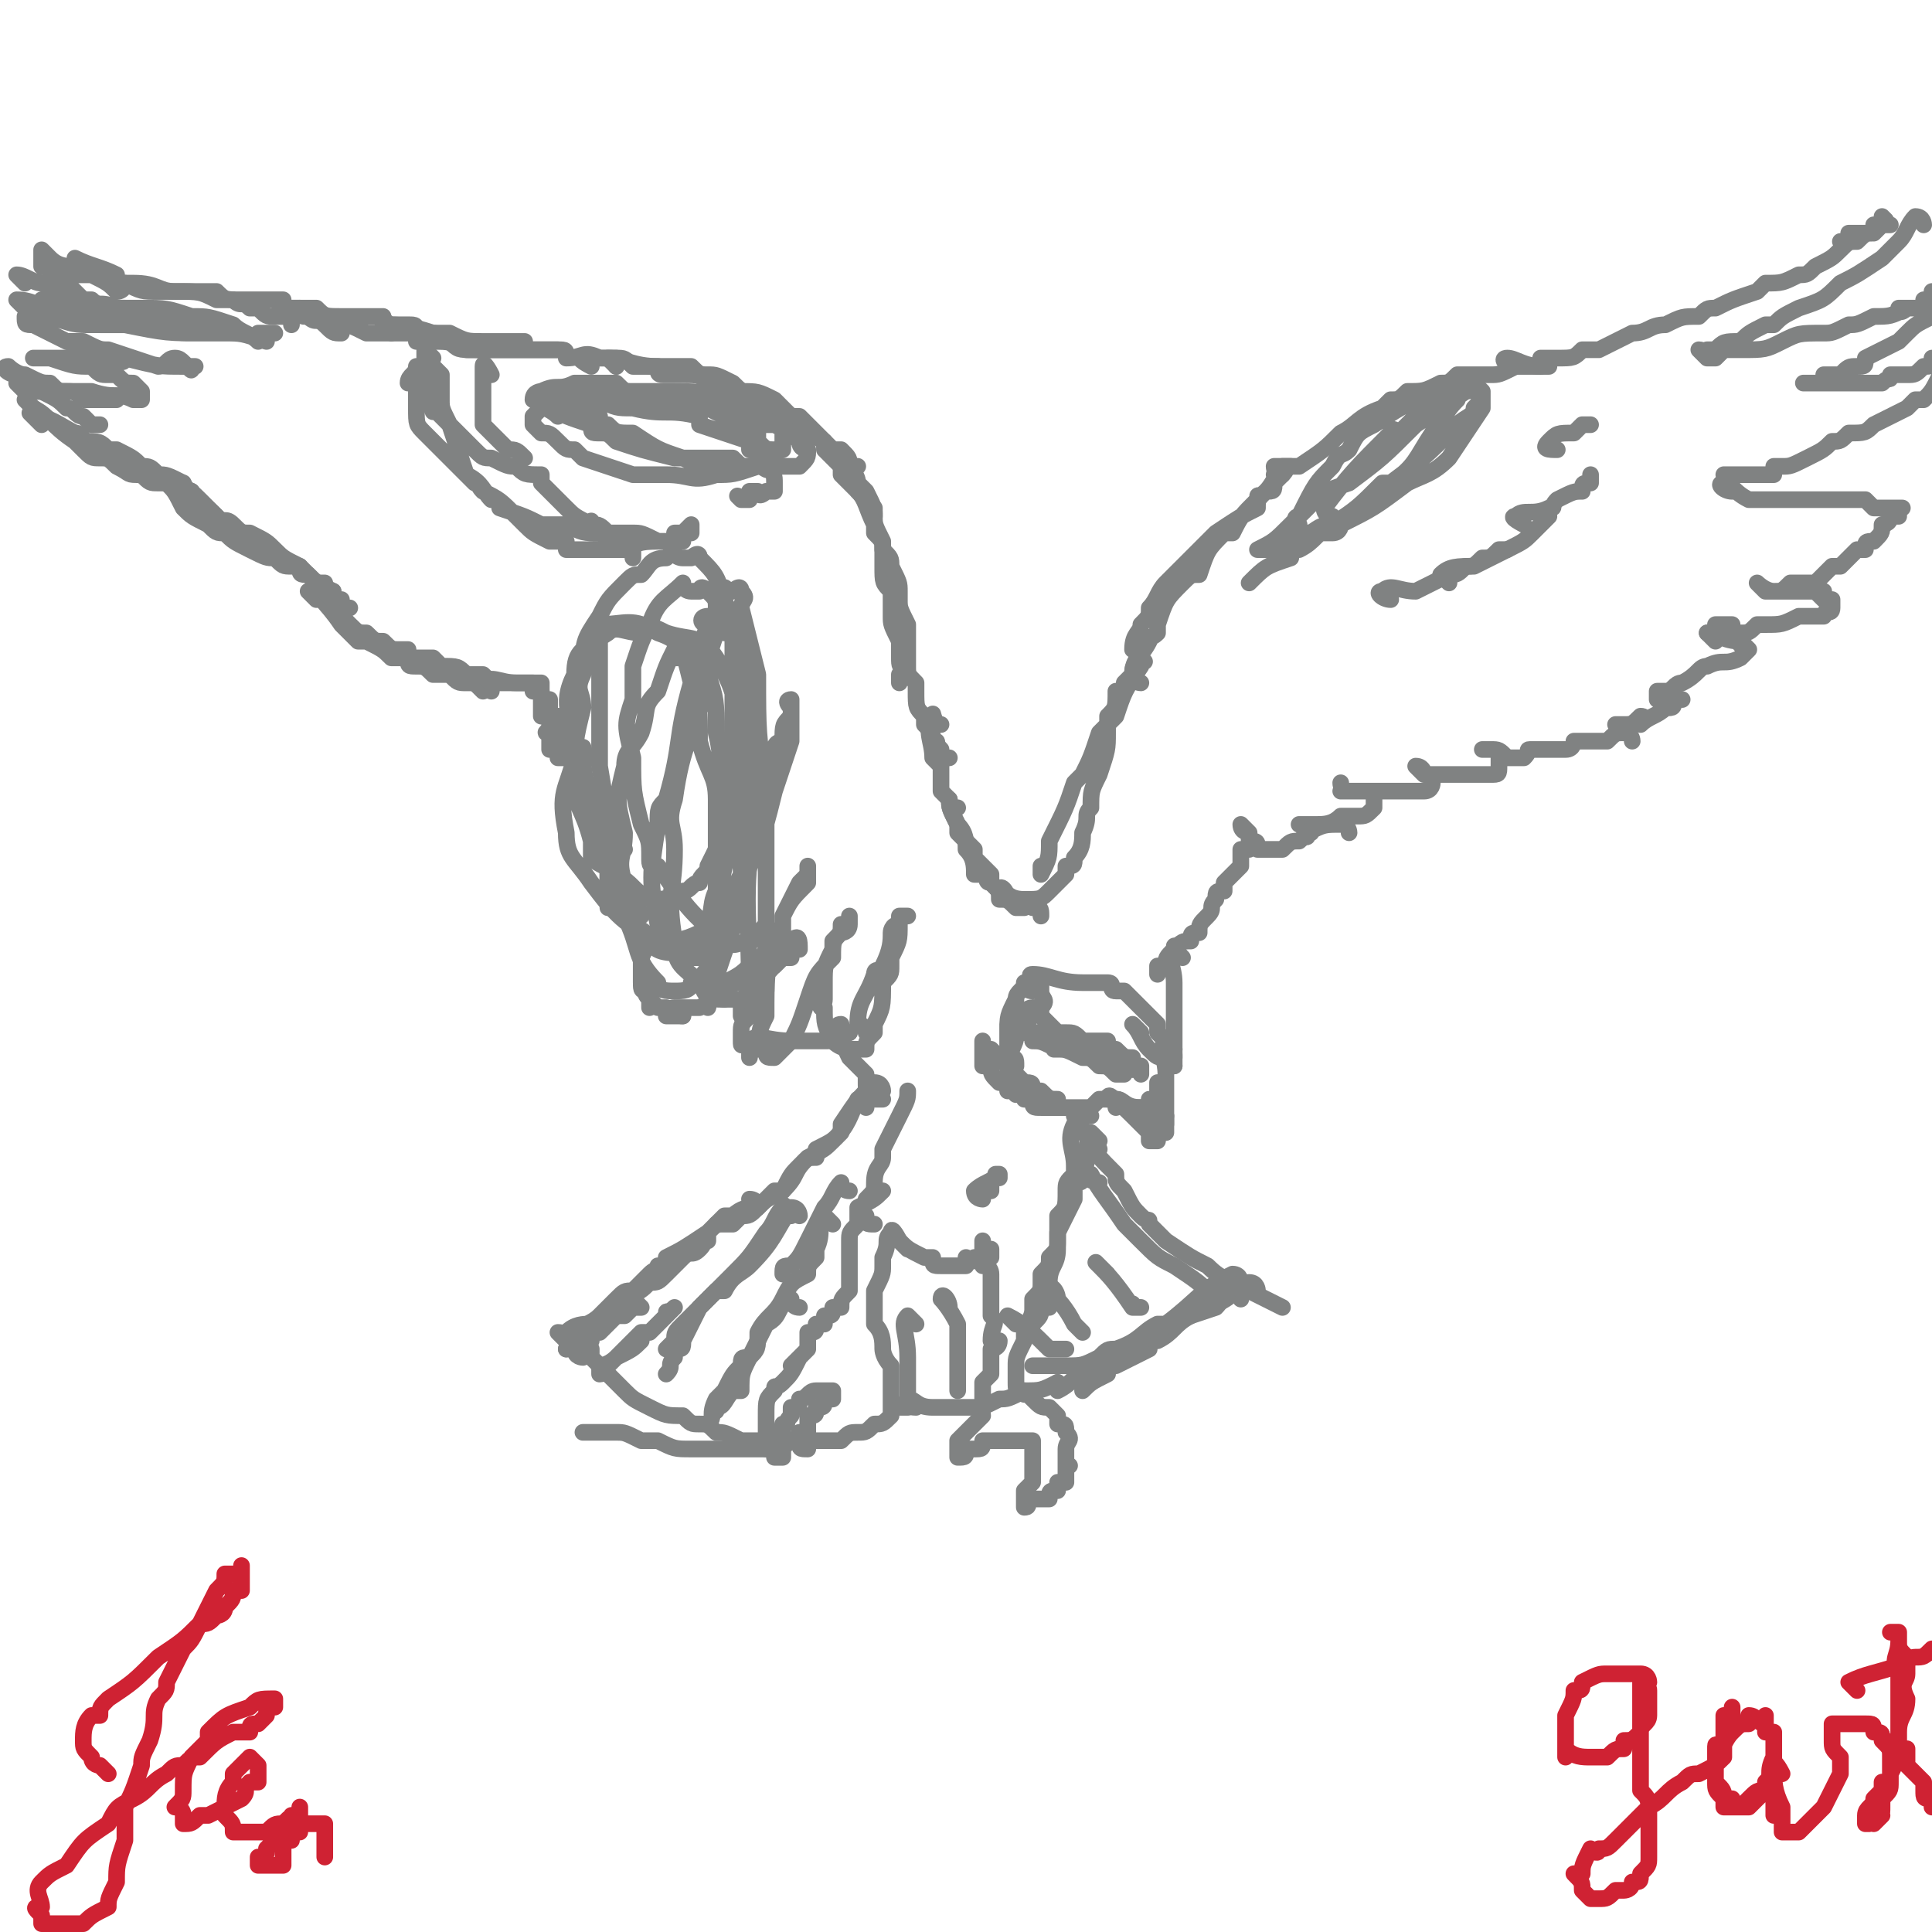 <svg viewBox='0 0 232 232' version='1.1' xmlns='http://www.w3.org/2000/svg' xmlns:xlink='http://www.w3.org/1999/xlink'><g fill='none' stroke='#808282' stroke-width='2' stroke-linecap='round' stroke-linejoin='round'><path d='M70,163c0,0 -1,0 -1,-1 0,-1 1,-1 2,-1 0,-1 0,-1 1,-1 1,-1 1,-1 2,-2 0,0 0,0 0,0 1,0 1,0 1,0 1,-1 1,-1 1,-1 1,0 0,0 0,0 0,0 0,0 1,0 0,0 0,0 0,0 0,0 -1,-1 -1,-1 0,0 1,1 1,1 0,0 0,0 -1,0 0,0 0,0 0,0 0,0 0,0 -1,0 -2,1 -2,1 -3,2 -1,1 -2,1 -2,2 -1,0 0,0 0,0 -1,0 -1,1 -2,1 0,0 0,0 0,0 0,0 0,0 0,0 0,0 0,0 0,0 '/><path d='M73,165c0,0 -1,0 -1,-1 0,0 1,0 2,-1 2,-1 2,-1 3,-2 0,-1 0,-1 1,-1 1,-1 1,-1 2,-2 0,0 0,0 0,0 1,-1 1,-1 1,-1 0,0 0,0 0,0 0,0 0,0 0,0 0,0 0,0 0,0 0,0 0,0 0,0 -1,1 -1,0 -1,1 -1,1 -1,1 -2,2 -1,0 -1,0 -1,0 -1,1 -1,1 -3,3 0,0 0,0 0,0 -1,1 -1,1 -1,1 0,0 0,0 0,0 -1,0 -1,0 -1,1 0,0 0,-1 0,-1 0,0 0,0 0,0 1,1 0,0 0,0 0,0 0,0 0,0 1,1 0,1 0,1 '/><path d='M69,161c0,0 -1,-1 -1,-1 1,-1 2,-1 3,-1 2,-1 2,-2 4,-3 2,-1 2,-1 3,-2 1,0 1,0 2,-1 1,-1 1,-1 2,-2 1,-1 1,0 2,-1 1,-1 0,-1 1,-1 0,-1 0,-1 0,-1 1,-1 1,-1 2,-2 0,0 0,0 0,0 1,0 1,0 1,0 1,-1 2,-1 2,-1 0,0 0,0 0,0 0,0 0,0 1,0 0,0 0,0 0,0 0,0 0,0 0,0 0,0 0,0 0,0 0,0 0,0 0,0 0,0 0,-1 -1,-1 0,0 1,0 1,1 0,0 -1,0 -1,0 -1,1 -1,1 -2,1 -2,1 -2,1 -3,2 0,0 0,0 0,0 -3,2 -3,2 -5,3 0,1 0,1 -1,1 0,1 0,0 -1,1 -1,1 -1,1 -2,2 -1,0 -1,0 -2,1 -1,1 -1,1 -2,2 0,0 0,0 0,0 -1,1 -2,1 -3,2 0,0 1,0 1,0 -1,1 -1,1 -2,2 '/><path d='M104,133c0,0 0,-1 -1,-1 -1,2 -1,3 -3,5 0,0 0,0 0,0 -1,1 -1,1 -3,2 -2,2 -1,2 -3,4 -2,1 -2,1 -3,2 -1,1 -1,1 -2,1 0,0 0,0 -1,1 0,0 0,0 0,0 -1,0 -1,0 -1,0 0,0 0,0 0,0 0,0 0,0 -1,0 '/><path d='M106,131c0,0 0,-1 -1,-1 -2,2 -2,2 -4,5 0,0 0,0 0,1 -1,1 -1,1 -3,2 0,1 0,1 0,1 -1,0 -1,0 -2,1 -1,1 -1,1 -2,3 -1,0 -1,0 -1,0 -1,1 -1,1 -2,2 '/><path d='M102,124c-1,0 -2,-1 -1,-1 0,1 0,2 1,4 0,0 0,0 0,0 1,1 1,1 2,2 0,1 0,1 0,1 0,1 0,1 1,1 0,0 0,0 0,0 0,0 0,1 0,1 0,0 0,0 0,0 1,0 1,0 1,0 0,0 0,0 0,0 0,0 0,0 0,0 0,0 0,0 0,0 '/><path d='M91,126c0,0 -1,-1 -1,-1 1,-1 2,0 5,0 0,0 0,0 0,0 1,0 1,0 2,0 1,0 1,0 2,0 1,0 1,0 2,-1 0,0 0,0 0,0 0,0 0,0 1,0 0,0 0,0 0,0 0,0 0,0 0,0 0,0 0,0 0,0 '/><path d='M96,114c0,-1 0,-2 -1,-1 -1,0 -1,1 -2,2 0,1 0,1 -1,2 0,0 0,0 0,1 -1,1 -1,1 -1,2 -1,0 -1,0 -1,1 0,0 0,0 0,1 -1,1 -1,1 -1,2 0,0 0,0 0,0 0,0 0,0 0,0 0,1 0,1 0,1 0,0 0,0 0,0 0,1 0,0 1,1 0,0 0,0 0,1 0,0 0,0 0,0 0,0 0,0 0,0 '/><path d='M82,122c-1,0 -2,-1 -1,-1 0,0 1,0 3,0 2,-1 1,-1 3,-3 2,-1 2,-1 4,-3 0,0 0,0 1,0 0,0 0,-1 0,-1 1,0 1,0 2,0 0,0 0,0 0,0 0,0 1,0 1,0 0,0 0,0 0,0 0,0 0,-1 0,-1 0,0 0,0 0,1 0,0 0,0 0,0 0,0 0,0 0,0 '/><path d='M87,120c0,0 -1,0 -1,-1 2,-1 3,-1 5,-2 0,0 0,0 1,-1 0,0 0,0 1,0 0,0 0,0 1,-1 1,0 1,0 1,0 0,0 0,0 0,0 0,0 0,0 0,0 0,0 0,0 0,0 '/><path d='M80,113c0,0 -1,-2 -1,-1 -1,0 -1,1 -2,3 0,0 0,0 0,0 0,1 0,1 0,2 0,0 0,0 0,0 0,0 0,0 0,1 0,1 0,1 1,1 0,0 0,0 0,0 0,1 0,1 0,1 1,1 1,1 1,1 0,0 0,0 0,0 0,0 0,0 1,0 0,1 0,1 0,1 1,0 1,0 1,0 1,0 1,0 1,0 0,0 0,0 0,0 '/><path d='M78,113c0,0 -1,-2 -1,-1 0,1 0,2 0,5 0,0 0,0 0,1 0,0 0,0 0,0 1,1 0,1 1,2 0,1 0,1 0,1 0,0 0,0 0,0 '/><path d='M77,110c0,0 0,-1 -1,-1 0,0 0,1 -1,1 -1,0 -1,-1 -1,-1 0,0 -1,0 -1,-1 0,0 0,1 0,1 0,-1 0,-1 0,-1 0,0 0,0 0,-1 0,0 0,0 0,0 0,0 0,0 0,0 0,-1 0,-1 0,-2 0,0 0,0 0,-1 0,0 0,0 1,0 0,0 0,0 0,-1 0,0 0,0 0,0 0,0 0,0 0,-1 0,0 0,0 0,0 0,0 0,0 0,0 '/><path d='M75,102c0,0 -1,-1 -1,-1 -1,2 0,3 0,5 0,0 0,0 0,1 0,0 0,0 0,1 0,0 0,0 0,0 0,1 0,1 0,1 0,0 0,0 0,0 '/><path d='M68,91c0,-1 -1,-2 -1,-1 1,0 1,1 3,2 0,1 0,0 0,0 0,1 0,1 0,2 0,1 0,1 1,1 0,1 0,1 0,2 0,1 0,1 1,2 0,2 0,2 1,4 0,0 0,0 0,1 0,0 0,0 0,0 0,1 0,1 0,2 0,0 0,0 0,0 '/><path d='M71,91c-1,0 -1,-2 -1,-1 0,2 0,3 1,6 1,1 1,1 1,2 0,1 0,1 1,2 0,1 0,1 0,1 0,1 0,1 0,1 1,2 1,2 1,3 '/><path d='M58,83c0,0 -1,-1 -1,-1 1,0 2,0 4,0 0,0 0,0 0,0 1,0 1,0 1,0 0,0 0,0 0,0 1,0 1,0 2,0 0,0 0,0 1,0 0,0 0,0 0,0 0,1 0,1 0,1 0,0 0,0 0,1 0,0 0,0 0,0 0,1 0,1 0,2 0,0 1,0 1,0 0,1 0,1 0,1 0,1 -1,1 0,1 0,1 0,1 0,1 0,0 0,0 0,1 0,0 0,0 0,0 1,0 1,0 1,1 1,0 1,0 1,0 '/><path d='M59,83c0,0 -1,-1 -1,-1 1,-1 2,0 4,0 0,0 0,0 0,0 1,0 1,0 2,0 0,0 0,0 0,1 0,0 0,0 1,0 0,1 0,1 1,1 0,1 0,1 0,1 0,1 0,1 1,1 0,1 0,1 0,1 0,1 0,1 0,1 0,1 0,1 0,1 1,0 1,1 1,1 0,0 0,0 1,0 0,1 0,1 0,1 0,0 0,0 1,0 '/><path d='M39,71c0,0 -1,-1 -1,-1 0,2 1,2 3,5 0,0 0,0 0,0 0,0 0,0 1,1 0,0 0,0 1,1 1,0 1,0 1,0 2,1 2,1 3,2 1,0 1,0 2,0 0,1 0,1 1,1 1,0 1,0 2,1 1,0 1,0 2,0 1,1 1,1 2,1 0,0 0,0 0,0 1,0 1,0 1,0 0,0 0,0 1,0 0,0 0,0 0,0 1,0 1,0 1,0 0,0 0,0 0,0 '/><path d='M38,72c0,0 -1,-1 -1,-1 2,1 3,2 5,4 1,1 1,1 2,1 1,1 1,1 2,1 0,0 0,0 0,0 1,1 1,1 2,1 1,0 1,0 1,0 0,1 0,1 1,1 1,0 1,0 2,0 1,1 1,1 1,1 2,0 2,0 3,1 0,0 0,0 0,0 1,0 1,0 1,0 1,0 1,0 1,0 0,0 0,0 1,1 '/><path d='M21,59c0,0 -1,-1 -1,-1 1,1 1,1 2,3 1,1 1,1 3,2 1,1 1,1 2,1 1,1 1,1 3,2 2,1 2,1 3,1 1,1 1,1 2,1 0,0 0,0 1,0 1,1 1,1 2,2 0,0 0,0 1,0 0,1 0,1 1,1 0,0 0,0 0,1 1,0 0,0 1,0 0,1 0,1 1,1 '/><path d='M23,59c0,0 -2,-1 -1,-1 1,2 2,2 4,4 1,1 1,0 2,1 1,1 1,1 2,1 2,1 2,1 3,2 1,1 1,1 3,2 0,1 0,1 1,1 1,1 1,1 3,2 0,0 -1,0 -1,0 1,1 1,1 1,1 '/><path d='M5,51c-1,-1 -2,-2 -1,-1 2,0 3,1 5,2 1,0 1,1 1,1 2,0 2,0 3,1 1,0 1,0 1,0 2,1 2,1 3,2 0,0 0,0 0,0 1,0 1,0 2,1 1,0 1,0 3,1 0,0 0,0 0,1 1,0 1,0 2,1 0,0 0,0 0,0 0,0 0,0 1,1 0,0 0,0 1,1 0,0 0,0 0,0 0,1 0,1 1,2 0,0 0,0 0,0 0,0 0,0 0,0 0,0 0,0 0,0 '/><path d='M5,50c0,0 -1,-1 -1,-1 2,1 2,2 5,4 0,0 0,0 0,0 1,1 1,1 1,1 1,1 1,1 2,1 1,0 1,0 2,1 2,1 1,1 3,1 1,1 1,1 2,1 1,0 1,0 2,0 0,1 0,1 1,1 0,0 0,0 1,0 '/><path d='M3,47c0,0 -1,-1 -1,-1 1,0 2,1 3,1 2,1 2,1 3,2 1,0 1,1 2,1 0,0 0,0 0,0 0,0 0,0 1,1 0,0 0,0 1,0 0,0 0,0 0,0 0,0 0,0 0,0 '/><path d='M2,45c-1,0 -2,-1 -1,-1 0,0 1,1 2,1 2,1 2,1 3,1 1,1 1,1 2,1 1,0 1,0 2,1 1,0 1,0 1,0 1,0 1,0 2,0 0,0 0,0 0,0 0,0 0,0 0,0 1,0 1,0 1,0 '/><path d='M4,49c0,0 -1,-1 -1,-1 1,1 2,2 4,3 0,0 0,0 0,0 0,0 0,0 0,0 '/><path d='M3,34c0,0 -1,-1 -1,-1 1,0 2,1 3,1 2,1 2,1 3,2 1,0 1,0 2,0 1,1 1,1 2,2 0,0 0,-1 0,-1 1,1 1,1 2,1 1,0 1,0 1,0 0,0 0,0 1,0 0,0 0,0 1,1 0,0 0,0 0,0 0,0 0,0 0,0 0,0 0,0 1,0 0,0 0,0 0,0 0,0 0,0 0,0 0,0 0,0 0,0 0,0 -1,0 -1,-1 0,0 0,1 1,1 0,0 0,0 0,0 0,0 -1,0 -1,-1 0,0 0,1 1,1 0,0 0,0 0,0 -1,0 -1,0 -1,0 0,0 0,0 0,0 -1,-1 -1,-1 -1,-1 -1,0 -1,0 -1,-1 -1,0 -1,0 -1,0 -1,0 -2,0 -3,-1 0,0 0,0 -1,0 -2,-2 -2,-2 -3,-3 0,0 0,0 0,0 -1,0 -1,0 -1,-1 0,0 0,0 -1,0 0,0 0,0 0,0 0,-1 0,-1 0,-2 0,0 0,1 0,1 0,-1 0,-1 0,-1 0,0 0,0 0,0 0,0 0,0 0,0 0,1 0,0 0,0 0,0 0,0 0,0 1,1 1,1 1,1 1,1 2,1 3,1 0,1 0,1 0,1 1,0 1,0 2,0 2,1 2,1 3,2 1,0 1,-1 1,-1 2,1 2,1 4,1 1,0 1,0 2,0 3,0 3,0 5,1 1,0 1,0 2,0 1,1 1,0 2,1 1,0 0,0 1,0 0,0 0,0 0,0 1,1 1,1 2,1 1,0 1,0 2,0 0,1 0,1 0,1 '/><path d='M10,32c0,0 -1,-1 -1,-1 2,1 3,1 5,2 0,1 0,1 1,1 0,0 0,0 1,0 3,0 3,1 5,1 2,0 2,0 5,0 1,1 1,1 3,1 1,0 1,0 2,0 1,0 1,0 3,0 0,0 0,1 0,1 1,0 1,0 2,0 0,1 0,1 1,1 1,1 1,0 2,1 1,1 1,1 2,1 '/><path d='M35,38c-1,0 -2,-1 -1,-1 1,0 1,0 3,0 1,0 1,0 1,0 1,1 1,1 3,1 0,0 0,0 1,0 2,0 2,0 4,0 0,0 0,0 0,1 2,0 2,0 3,0 1,0 1,0 1,1 2,0 2,0 4,0 0,0 0,0 0,0 2,1 2,1 4,1 0,0 0,0 0,0 1,0 1,0 2,0 1,0 1,0 2,0 0,0 0,0 1,0 0,0 0,0 0,0 '/><path d='M37,38c-1,0 -2,-1 -1,-1 1,0 2,1 5,2 1,0 1,0 3,1 0,0 0,0 1,0 2,0 2,0 4,0 1,0 1,0 1,1 1,0 1,0 2,0 2,0 2,0 4,1 3,0 3,0 5,0 1,0 1,0 1,0 1,0 2,0 3,0 0,0 0,0 0,0 1,0 1,0 1,0 0,0 0,0 1,0 0,0 0,0 0,0 '/><path d='M47,40c0,-1 -1,-2 -1,-1 2,0 3,0 6,1 1,0 1,1 2,1 1,1 1,1 3,1 0,0 0,0 0,0 3,0 3,0 5,0 1,0 1,0 1,0 2,0 2,0 4,0 1,0 1,0 1,1 2,0 2,-1 4,0 1,0 1,0 1,0 0,0 0,0 1,0 0,0 0,0 0,0 0,0 0,0 0,1 '/><path d='M71,44c0,0 -2,-1 -1,-1 1,0 2,0 4,0 0,0 0,0 0,0 1,0 1,0 2,1 2,0 2,0 3,0 2,0 2,0 3,0 1,0 1,0 1,0 1,1 1,1 2,1 1,0 1,0 3,1 0,0 0,0 0,0 1,1 1,1 3,2 0,0 0,0 0,0 0,0 1,0 1,1 1,0 1,0 2,1 0,0 0,0 0,0 0,0 0,0 0,0 '/><path d='M74,44c0,0 -1,-1 -1,-1 2,0 3,1 6,1 0,1 0,1 1,1 1,0 1,0 2,0 2,0 2,0 3,1 1,0 1,-1 1,0 1,0 1,0 3,1 0,0 0,0 0,0 2,0 2,0 4,1 0,0 0,0 0,0 1,1 1,1 2,2 1,0 1,0 1,0 1,1 1,1 2,2 0,0 0,0 0,0 1,1 1,1 1,1 1,1 1,1 1,1 1,0 1,0 1,0 1,1 1,1 1,2 0,0 0,0 0,0 0,0 0,0 1,0 '/><path d='M96,51c-1,0 -2,-1 -1,-1 1,1 2,2 4,3 0,1 0,1 0,1 1,1 1,1 2,2 0,0 0,0 0,1 1,1 1,1 2,2 0,0 0,0 0,0 1,1 1,1 2,3 0,0 0,0 0,-1 '/><path d='M103,58c0,-1 -1,-2 -1,-1 0,0 1,1 2,2 1,2 1,2 1,3 0,1 0,1 1,3 0,0 0,0 0,1 0,1 0,1 0,2 0,2 0,2 1,3 0,1 0,1 0,3 0,1 0,1 1,3 0,0 0,0 0,0 0,1 0,1 0,2 0,0 0,0 0,0 0,1 0,1 1,2 0,0 0,0 -1,0 0,1 0,1 0,1 '/><path d='M104,60c0,0 -1,-1 -1,-1 1,1 1,2 2,4 0,0 0,0 0,1 1,1 1,1 1,2 1,1 1,1 1,2 1,2 1,2 1,3 0,1 0,0 0,1 0,1 0,1 1,3 0,1 0,1 0,2 0,1 0,1 0,2 0,1 0,1 0,1 0,1 0,1 1,2 0,1 0,1 0,1 0,2 0,2 1,3 0,0 0,0 0,0 0,0 0,1 0,1 1,1 1,1 1,2 1,0 0,0 1,1 0,0 0,0 0,1 0,0 0,0 0,0 0,0 0,0 1,0 0,0 0,0 -1,0 '/><path d='M113,87c-1,0 -1,-2 -1,-1 -1,2 0,3 0,5 0,0 0,0 1,1 0,1 0,1 0,2 0,0 0,0 0,1 0,0 0,0 1,1 0,1 0,1 1,3 0,0 0,0 0,1 1,1 1,1 2,2 0,1 0,1 0,1 1,1 1,1 2,2 0,1 0,1 0,1 1,1 1,1 2,2 0,0 0,0 0,0 1,0 2,0 3,1 0,0 0,0 0,0 1,0 1,0 1,1 '/><path d='M115,97c-1,0 -1,-1 -1,-1 0,1 0,1 1,3 1,1 1,2 1,3 0,0 0,0 0,0 1,1 1,2 1,3 1,0 1,0 1,0 1,0 0,1 1,1 1,1 1,1 1,2 1,0 1,0 2,1 0,0 0,0 0,0 1,0 1,0 1,0 '/><path d='M121,108c0,-1 -1,-2 -1,-1 1,0 1,1 3,1 2,0 2,0 3,-1 1,-1 1,-1 2,-2 0,0 0,-1 0,-1 1,0 1,0 1,-1 1,-1 1,-2 1,-3 0,0 0,0 0,0 1,-2 0,-2 1,-3 0,-2 0,-2 1,-4 1,-3 1,-3 1,-5 0,-1 0,-1 0,-2 1,-1 1,-1 1,-3 0,0 0,1 0,0 1,0 1,-1 1,-1 1,-1 1,-1 1,-1 0,-1 0,-1 1,-1 0,0 0,0 0,0 0,0 0,0 0,-1 0,0 0,0 0,0 0,0 0,0 0,0 0,0 0,0 0,0 1,1 0,0 0,0 0,0 0,0 0,0 0,1 0,1 0,1 0,0 0,0 0,0 -2,3 -2,3 -3,6 -1,1 -1,1 -2,2 -1,3 -1,3 -2,5 -1,1 -1,1 -1,1 -1,3 -1,3 -3,7 0,0 0,0 0,0 0,2 0,2 -1,4 0,0 0,-1 0,-1 0,1 0,1 0,1 '/><path d='M137,82c0,0 -1,0 -1,-1 0,-2 1,-2 2,-4 0,-1 0,0 1,-1 0,-1 0,-1 0,-1 1,-3 1,-3 3,-5 1,-1 1,-1 2,-1 1,-3 1,-3 3,-5 0,0 0,0 1,0 1,-2 1,-2 3,-4 0,-1 0,0 1,-1 1,-1 1,-2 2,-2 0,-1 -1,0 -1,0 0,0 0,0 1,-1 0,0 0,0 1,0 0,0 0,0 0,0 0,0 0,0 0,0 0,0 0,0 0,0 0,0 -1,0 -1,0 0,0 1,0 0,1 0,0 0,0 -1,1 0,1 0,1 -1,1 -1,1 -1,1 -1,2 -2,1 -2,1 -5,3 0,0 0,0 -1,1 -3,3 -3,3 -5,5 0,0 0,0 0,0 -1,1 -1,2 -2,3 0,0 0,0 0,0 0,1 0,1 -1,2 0,1 -1,1 -1,3 0,0 0,0 0,0 '/><path d='M154,57c0,0 -1,0 -1,-1 1,0 2,0 3,0 3,-2 3,-2 5,-4 2,-1 2,-2 5,-3 0,0 0,0 1,-1 1,0 1,0 2,-1 2,0 2,0 4,-1 1,0 1,0 2,-1 1,0 1,0 2,0 1,0 1,0 2,0 1,0 1,0 3,-1 2,0 2,0 4,0 '/><path d='M182,44c-1,0 -2,-1 -1,-1 1,0 2,1 4,1 0,0 0,0 0,-1 1,0 1,0 2,0 2,0 2,0 3,-1 1,0 1,0 2,0 2,-1 2,-1 4,-2 2,0 2,-1 4,-1 2,-1 2,-1 4,-1 1,-1 1,-1 2,-1 2,-1 2,-1 5,-2 0,0 0,0 1,-1 2,0 2,0 4,-1 0,0 0,0 0,0 1,0 1,0 2,-1 2,-1 2,-1 3,-2 0,0 0,0 0,0 1,-1 1,-1 2,-1 0,-1 0,0 0,0 1,-1 1,-1 2,-1 0,0 0,0 1,-1 0,0 -1,0 -1,0 1,0 1,0 2,0 0,0 -1,0 -1,0 0,0 0,0 0,0 0,-1 0,-1 0,-1 0,0 0,0 0,0 1,1 0,0 0,0 0,0 0,0 0,0 0,0 0,0 0,0 0,1 0,1 0,1 0,0 0,0 0,0 0,0 0,0 0,0 -1,0 -1,1 -1,1 0,0 0,0 0,0 0,0 -1,0 -1,0 -1,0 -1,0 -1,0 -1,0 0,0 0,0 0,0 -1,0 -1,0 0,0 0,1 0,1 0,0 0,0 -1,0 '/><path d='M231,27c0,0 0,-1 -1,-1 -1,1 -1,2 -2,3 0,0 0,0 0,0 -1,1 -1,1 -2,2 0,0 0,0 0,0 -3,2 -3,2 -5,3 -2,2 -2,2 -5,3 0,0 0,0 0,0 -2,1 -2,1 -3,2 0,0 0,0 -1,0 -2,1 -2,1 -3,2 -1,0 0,0 0,0 -2,0 -2,0 -3,1 0,0 0,0 -1,0 0,0 0,1 0,1 0,0 0,0 0,0 0,0 0,0 0,0 0,0 -1,-1 -1,-1 0,0 1,0 1,1 1,0 1,0 1,0 1,-1 1,-1 1,-1 1,0 1,0 2,0 3,0 3,0 5,-1 2,-1 2,-1 5,-1 1,0 1,0 3,-1 1,0 1,0 3,-1 2,0 2,0 4,-1 0,0 -1,1 -1,0 1,0 2,0 3,0 0,0 -1,0 -1,0 0,0 1,0 1,-1 0,0 0,0 0,0 1,0 1,0 1,0 0,0 0,0 0,0 0,0 0,0 0,0 1,0 1,0 1,0 0,0 0,0 0,0 0,0 0,0 0,0 0,0 -1,-1 -1,-1 0,0 1,1 1,1 0,1 0,1 -1,1 0,0 0,0 0,1 -2,1 -2,1 -3,2 0,0 0,0 -1,1 -2,1 -2,1 -4,2 0,1 0,1 -1,1 -1,0 -1,0 -2,1 0,0 0,0 0,0 -1,0 -1,0 -2,0 0,1 0,0 0,1 -1,0 -1,0 -1,0 0,0 0,0 -1,0 0,0 0,0 0,0 0,0 0,0 0,0 0,0 0,0 0,0 0,0 0,0 0,0 0,0 0,0 0,0 -1,0 0,0 0,0 0,0 0,0 0,0 0,0 0,0 0,0 1,0 1,0 1,0 1,0 2,0 3,0 1,0 1,0 1,0 2,0 2,0 4,0 1,-1 1,0 1,-1 1,0 1,0 2,0 1,0 1,0 2,-1 0,0 0,0 0,0 1,0 1,0 1,-1 0,0 0,0 0,0 1,0 1,1 1,1 0,-1 0,-1 0,-1 0,0 0,0 0,0 0,0 0,0 0,0 0,0 0,0 0,0 0,0 0,0 0,1 0,0 0,0 0,0 0,0 0,0 0,1 0,0 0,0 0,0 -1,2 -1,2 -2,3 -1,0 -1,0 -1,0 -1,1 -1,1 -1,1 -2,1 -2,1 -4,2 -1,1 -1,1 -3,1 0,0 0,0 0,0 -1,1 -1,1 -2,1 -1,1 -1,1 -3,2 0,0 0,0 0,0 -2,1 -2,1 -3,1 0,0 0,0 -1,0 0,0 0,0 0,1 -2,0 -2,0 -4,0 0,0 0,0 0,0 0,0 0,0 -1,0 0,0 0,0 0,0 0,0 0,0 0,0 -1,0 -1,0 -1,0 '/><path d='M208,59c-1,0 -2,-1 -1,-1 1,0 1,1 3,2 1,0 1,0 1,0 2,0 2,0 4,0 1,0 1,0 3,0 1,0 1,0 2,0 2,0 2,0 4,0 0,0 0,0 1,1 0,0 0,0 1,0 1,0 1,0 2,0 0,0 0,0 0,0 0,0 0,0 0,0 0,0 0,0 0,0 1,0 0,0 0,0 0,0 0,0 0,1 0,0 0,0 0,0 0,0 0,0 0,0 0,0 0,0 0,0 0,0 0,0 0,0 0,0 0,0 0,0 0,0 0,0 0,0 0,0 0,0 0,0 0,0 0,0 0,0 -1,0 -1,0 -1,0 0,0 0,0 0,0 0,0 0,0 0,0 0,0 0,0 0,0 0,0 0,0 0,0 0,0 0,0 0,0 0,1 -1,1 -1,1 0,0 0,0 0,0 0,1 0,1 -1,2 -1,0 -1,0 -1,1 -1,0 -1,0 -1,0 0,0 0,0 0,0 -1,1 -1,1 -2,2 -1,0 -1,0 -1,0 -1,1 -1,1 -2,2 -1,0 -1,0 -1,0 -1,0 -1,0 -2,0 -1,1 -1,1 -2,1 0,0 0,0 0,0 0,0 -1,0 -1,0 0,0 0,0 0,0 0,0 0,0 0,0 0,0 0,0 0,0 0,0 0,0 0,0 0,0 -1,-1 -1,-1 0,0 1,1 2,1 0,0 0,0 1,0 1,0 1,0 3,0 1,0 1,0 2,0 0,0 -1,0 -1,0 1,1 1,1 1,1 1,0 1,0 1,0 0,1 0,1 0,1 0,0 0,0 0,0 0,0 0,0 0,0 0,0 0,0 0,0 0,1 -1,0 -1,1 -1,0 -1,0 -1,0 -1,0 -1,0 -1,0 -1,0 -1,0 -1,0 -2,1 -2,1 -4,1 -1,0 -1,0 -1,0 -1,1 -1,1 -2,1 -1,0 -1,-1 -1,-1 -1,0 -1,0 -1,0 -1,0 -1,0 -1,0 0,1 0,1 0,1 0,0 0,0 0,0 0,0 -1,0 -1,0 0,0 0,0 0,0 1,0 0,0 0,0 0,0 0,0 0,0 '/><path d='M206,77c0,0 -1,-1 -1,-1 1,0 2,1 4,1 0,1 0,0 0,0 1,1 1,1 1,1 0,0 0,0 0,0 0,0 0,0 0,0 0,0 0,0 0,0 -1,1 -1,1 -1,1 -2,1 -2,0 -4,1 -1,0 -1,1 -3,2 0,0 0,0 0,0 -1,0 -1,1 -2,1 -1,0 -1,0 -1,0 0,0 0,0 0,1 0,0 0,0 0,0 0,0 0,0 0,0 0,0 0,0 1,0 0,0 0,0 0,0 1,0 1,0 1,0 0,0 0,0 0,0 0,0 1,0 1,0 0,0 0,0 -1,0 0,0 1,0 0,0 0,1 0,1 -1,1 -1,1 -2,1 -3,2 0,0 1,-1 0,-1 -1,1 -1,1 -2,1 0,0 0,0 0,0 0,0 0,0 0,0 0,0 -1,0 -1,0 0,0 0,0 1,0 0,0 0,0 0,0 '/><path d='M196,89c0,0 0,-1 -1,-1 -1,0 -1,0 -2,1 -1,0 0,0 0,0 0,0 -1,0 -1,0 -1,0 -1,0 -1,0 -1,0 -1,0 -2,0 0,0 0,1 -1,1 -1,0 -1,0 -2,0 -1,0 -1,0 -2,0 -1,0 0,0 -1,1 0,0 0,0 -1,0 0,0 0,0 -1,0 -1,-1 -1,-1 -2,-1 0,0 0,0 0,0 -1,0 0,0 0,0 0,0 0,0 0,0 -1,0 -1,0 -1,0 0,0 0,0 0,0 0,0 0,0 0,0 0,0 0,0 0,0 0,0 0,0 1,0 0,0 -1,0 -1,0 1,0 1,0 1,0 0,0 0,0 0,0 0,0 0,0 0,0 1,0 1,0 1,1 0,0 0,0 0,0 0,0 0,0 0,1 0,0 0,0 0,0 0,0 0,0 0,0 0,1 0,1 -1,1 0,0 0,0 0,0 -1,0 -1,0 -2,0 -1,0 -1,0 -2,0 -1,0 -1,0 -1,0 -1,0 -1,0 -2,0 0,0 0,0 0,0 -1,0 -1,0 -1,0 0,0 0,0 0,0 0,0 0,0 0,0 0,0 0,0 0,0 0,0 0,-1 -1,-1 0,0 1,0 1,1 0,0 0,0 0,0 0,0 0,-1 -1,-1 0,0 1,1 1,1 0,0 0,0 0,0 0,0 0,0 1,0 0,0 -1,0 -1,0 1,0 1,0 1,0 0,0 0,0 0,1 0,0 0,0 0,0 0,0 0,0 0,0 0,0 0,1 -1,1 0,0 0,0 -1,0 -1,0 -1,0 -3,0 0,0 0,0 0,0 -2,0 -2,0 -3,0 -1,0 -1,0 -1,0 -1,0 -1,0 -1,0 0,0 0,0 0,0 0,0 0,0 -1,0 0,0 1,0 1,0 0,0 0,0 0,0 0,0 -1,0 -1,-1 0,0 0,1 1,1 0,0 1,0 1,0 0,0 0,0 0,0 0,0 1,0 1,0 1,0 1,0 1,0 0,0 0,1 0,1 0,0 0,0 0,0 0,0 0,0 0,0 0,0 0,0 0,0 0,1 0,1 0,1 -1,1 -1,1 -2,1 -1,0 -1,0 -2,0 -1,1 -2,1 -3,1 0,0 1,0 0,0 0,0 0,0 0,0 0,0 -1,0 -1,0 0,0 0,0 0,0 0,0 0,0 -1,0 0,0 0,0 0,0 0,0 0,0 0,0 0,0 0,0 0,0 '/><path d='M162,100c0,0 0,-1 -1,-1 -2,0 -2,0 -4,1 0,0 1,0 0,0 0,1 0,0 -1,1 -1,0 -1,0 -2,1 0,0 0,0 0,0 -1,0 -1,0 -1,0 0,0 0,0 0,0 0,0 0,0 -1,0 0,0 0,0 0,0 0,0 0,0 0,0 -1,0 -1,0 -1,0 0,-1 0,-1 -1,-1 0,-1 0,-1 0,-1 0,0 0,0 0,0 0,0 0,0 0,0 0,0 0,0 0,0 0,0 0,0 0,0 0,0 -1,0 -1,-1 0,0 1,1 1,1 0,0 0,0 0,0 0,0 -1,0 -1,-1 0,0 1,1 1,1 0,1 0,1 0,2 -1,0 -1,0 -1,0 0,1 0,1 0,1 0,1 0,1 0,1 -1,1 -1,1 -2,2 0,0 0,0 0,1 -1,0 -1,0 -1,1 -1,1 0,1 -1,2 -1,1 -1,1 -1,2 -1,0 -1,0 -1,1 -1,0 -1,0 -2,1 0,0 0,0 0,0 -1,1 -1,1 -1,2 0,0 0,0 0,0 -1,0 0,0 0,0 0,0 -1,0 -1,0 0,0 0,0 0,0 0,1 0,1 0,1 '/><path d='M142,115c-1,-1 -1,-2 -1,-1 -1,1 0,2 0,4 0,0 0,0 0,0 0,2 0,2 0,3 0,0 0,0 0,0 0,1 0,1 0,2 0,1 0,1 0,3 0,0 0,0 0,0 0,0 0,0 0,1 0,0 0,0 0,0 0,0 0,0 0,1 '/><path d='M141,126c-1,0 -1,-1 -1,-1 -1,1 0,2 0,4 0,0 0,0 0,0 0,1 0,1 0,1 0,1 0,1 0,1 0,0 0,0 0,1 0,0 0,0 0,1 0,0 0,0 0,1 0,0 0,0 0,0 0,0 0,0 0,0 0,1 0,1 0,1 0,0 0,0 0,0 0,0 0,0 0,0 0,1 0,1 0,1 0,0 0,0 0,0 0,0 0,0 0,0 0,0 0,0 0,0 0,0 0,0 0,0 0,0 0,0 -1,0 0,0 1,0 1,0 0,0 0,0 0,0 0,0 0,0 -1,0 '/><path d='M134,133c0,-1 -1,-2 -1,-1 1,0 2,1 3,2 1,1 1,1 1,1 0,0 0,0 0,0 1,1 1,1 1,1 0,1 0,1 0,1 0,0 0,0 0,0 0,0 0,0 0,0 0,0 0,0 0,0 0,0 0,0 0,0 0,0 0,0 0,0 1,0 1,0 1,0 0,0 0,0 0,-1 0,-1 0,-1 0,-2 1,0 0,0 0,-1 0,-1 0,-1 0,-2 0,0 0,0 0,0 0,0 0,0 0,0 0,0 0,0 0,-1 0,0 0,0 0,1 0,0 1,0 0,0 0,0 0,0 0,0 0,1 0,1 -1,1 0,1 0,1 -1,1 0,0 0,0 0,0 0,0 0,1 0,1 0,0 0,0 0,0 0,-1 0,0 -1,0 0,0 0,0 0,0 0,0 0,0 0,0 0,0 0,0 0,0 0,-1 0,-1 0,-1 0,0 0,0 0,0 0,0 0,0 0,0 0,0 0,0 1,0 0,1 0,1 1,1 0,0 0,0 1,0 0,0 0,0 0,0 0,0 0,0 0,0 0,0 0,0 0,0 1,0 1,0 1,0 0,0 0,0 0,1 '/><path d='M135,133c0,0 -1,-1 -1,-1 1,0 1,1 3,1 0,0 1,0 1,0 1,0 1,1 1,1 0,0 0,0 0,0 0,0 0,0 1,0 0,0 0,0 0,0 0,0 0,0 0,0 '/><path d='M135,133c0,0 0,-1 -1,-1 -1,0 -1,0 -2,0 0,0 0,0 0,0 -1,1 -1,1 -1,1 0,0 0,0 0,0 -1,0 -1,0 -2,0 0,0 0,0 -1,0 0,0 0,0 0,0 0,0 0,0 -1,0 0,0 0,0 0,0 0,0 0,0 0,0 -1,0 -1,0 -1,0 -1,0 -1,0 -1,0 0,0 0,0 0,0 -1,0 -1,0 -1,-1 -1,0 -1,0 -1,0 0,0 0,-1 -1,-1 0,0 0,0 0,0 0,0 0,1 0,0 0,0 0,0 -1,0 0,-1 0,-1 -1,-1 -1,-1 -1,-1 -1,-2 -1,0 -1,0 -1,0 0,-1 0,-1 0,-1 0,-1 0,-1 0,-1 0,0 0,0 0,0 0,0 0,0 0,0 0,0 0,-1 0,-1 0,0 0,0 0,0 0,0 0,0 0,0 0,0 0,0 0,0 0,0 0,1 0,1 1,0 1,0 1,0 0,0 0,0 1,1 0,0 0,0 1,1 0,0 0,0 0,0 1,1 1,1 2,2 1,0 1,0 1,1 0,0 0,0 1,0 1,1 1,1 2,1 0,1 0,1 1,1 1,0 1,0 1,0 0,1 0,1 0,1 0,0 1,0 1,0 0,1 0,0 0,0 0,0 0,0 1,0 '/><path d='M125,118c0,0 -2,-1 -1,-1 2,0 3,1 6,1 1,0 1,0 1,0 1,0 1,0 2,0 1,0 0,1 1,1 0,0 0,0 1,0 1,1 1,1 2,2 1,1 1,1 2,2 0,0 0,1 0,1 1,1 1,1 1,1 0,1 0,0 0,1 1,0 1,0 1,1 0,0 0,0 0,0 '/><path d='M122,128c0,-1 0,-1 -1,-1 0,-1 0,-1 0,-3 0,-2 0,-2 1,-4 0,-1 1,-1 1,-2 0,0 0,1 1,1 0,0 0,-1 0,-1 0,0 0,0 0,0 0,1 0,0 1,0 0,0 0,0 0,0 0,1 0,1 0,1 0,1 1,1 0,2 0,0 0,0 0,0 -1,1 -1,1 -1,1 -1,1 -1,1 -2,2 0,1 0,1 -1,3 0,0 0,0 0,0 0,1 0,1 0,2 0,0 0,0 0,-1 0,0 0,1 0,1 0,0 0,0 0,0 0,0 0,0 0,0 0,0 0,0 0,0 1,0 0,0 0,0 0,-1 0,0 0,0 0,0 0,-1 0,-1 0,-1 0,0 0,-1 0,0 0,0 0,-1 0,0 0,0 0,-1 0,0 0,0 0,0 0,-1 0,-1 0,-1 0,-1 0,-1 0,-1 1,-1 1,-1 2,-1 0,-1 1,-1 1,-1 0,0 0,0 1,0 0,0 0,0 0,0 0,1 0,1 0,1 1,1 1,1 1,1 1,1 1,1 1,1 0,0 0,0 0,0 0,1 0,1 0,1 0,0 0,0 0,1 0,0 0,0 0,0 0,0 0,0 0,0 0,0 0,0 0,0 0,-1 0,-1 0,-1 0,0 -1,0 -1,0 0,0 -1,0 -1,0 0,-1 0,0 0,0 0,0 0,-1 -1,-1 0,0 0,0 0,0 0,0 0,0 -1,0 0,0 0,0 1,0 0,0 0,0 0,0 0,0 0,0 1,0 1,1 1,1 3,1 0,0 0,0 1,0 1,0 1,0 3,1 1,0 1,0 1,0 1,1 1,1 1,1 0,0 1,0 1,1 0,0 -1,0 0,0 0,0 0,0 0,0 0,0 0,0 0,0 0,0 0,0 0,0 -1,0 -1,0 -2,0 0,0 0,0 0,0 -2,-1 -2,-1 -4,-2 0,0 0,0 -1,0 0,0 0,0 -1,0 -2,-1 -2,-1 -3,-1 0,0 1,0 0,0 0,-1 0,-1 -1,-1 0,0 1,0 1,0 -1,0 -1,0 -1,0 0,0 0,0 0,0 0,0 0,0 0,0 0,0 0,0 1,0 0,0 0,0 0,0 0,0 0,0 1,0 2,0 2,0 3,0 1,0 1,0 2,1 1,0 1,0 2,1 0,0 0,0 0,0 1,1 1,1 2,1 0,0 0,0 0,0 0,0 0,0 0,1 1,0 1,0 1,0 0,0 0,0 0,0 0,1 0,1 0,1 0,0 0,0 0,0 0,0 0,0 0,0 0,0 0,0 0,0 0,0 0,0 0,0 0,0 0,0 0,0 0,0 0,0 -1,0 -1,-1 -1,-1 -2,-1 -1,-1 -1,-1 -2,-1 -2,-1 -2,-1 -3,-1 -1,0 0,0 0,0 0,0 0,0 0,0 -1,-1 -1,-1 -1,-1 0,0 0,0 0,0 -1,0 -1,0 -1,0 0,-1 0,0 0,0 0,0 0,0 0,-1 0,0 0,0 0,0 0,1 0,0 0,0 0,0 0,0 1,0 1,1 1,1 2,1 1,0 1,0 1,0 2,0 2,0 4,0 0,1 0,1 0,1 0,0 0,0 1,0 1,1 1,1 2,1 0,0 0,0 0,0 0,1 0,1 1,1 0,0 0,0 0,0 0,0 0,0 0,1 0,0 0,0 0,-1 0,0 0,0 0,0 0,1 -1,0 -1,0 0,0 1,0 0,0 0,1 0,0 0,0 -1,0 -1,1 -1,0 -2,0 -2,0 -4,-1 -1,0 0,0 -1,-1 -2,0 -2,0 -3,0 0,0 0,0 0,0 -1,-1 -1,0 -1,-1 0,0 0,0 0,0 0,0 0,0 0,0 '/><path d='M137,124c0,0 -1,-1 -1,-1 1,1 1,2 2,3 1,1 1,1 2,1 0,1 0,1 0,1 0,0 0,0 0,0 0,1 0,0 1,0 0,0 0,0 0,0 '/><path d='M130,136c-1,0 -1,-1 -1,-1 -1,2 0,3 0,5 0,1 0,1 0,1 -1,1 -1,1 -1,2 0,2 0,2 -1,3 0,2 0,2 0,3 0,1 0,1 -1,2 0,1 0,1 -1,2 0,1 0,1 0,1 0,1 0,1 -1,2 0,0 0,0 0,1 0,0 0,0 0,1 '/><path d='M132,137c0,0 -1,-1 -1,-1 -1,2 0,3 -1,5 0,1 0,1 -1,1 0,1 0,1 0,2 -1,2 -1,2 -2,4 0,1 0,1 0,2 0,2 -1,2 -1,4 0,1 0,2 -1,3 0,1 0,1 -1,2 0,0 0,0 0,0 0,0 0,0 0,0 '/><path d='M126,157c0,-1 0,-2 -1,-1 -1,1 -1,2 -2,4 0,0 0,0 0,0 0,0 0,0 0,1 -1,2 -1,2 -1,3 0,1 0,1 0,1 0,0 0,0 0,1 0,1 0,1 1,1 0,1 0,0 0,0 1,1 1,1 1,1 1,1 1,1 2,1 0,0 0,0 1,1 0,0 0,0 0,0 0,0 0,0 0,1 1,0 1,0 1,1 0,0 0,0 0,0 1,1 0,1 0,2 0,0 0,0 0,0 0,1 0,1 0,2 0,0 1,0 0,0 0,1 0,1 0,2 0,0 0,0 -1,0 0,0 0,0 0,1 -1,0 -1,0 -1,1 0,0 0,0 0,0 -1,0 -1,0 -2,0 0,0 0,0 -1,1 0,0 0,0 0,0 0,0 0,0 0,0 0,0 0,0 0,0 1,0 0,-1 0,-1 0,0 0,1 0,1 0,-1 0,-1 0,-1 0,-1 0,-1 0,-1 0,0 0,0 1,-1 0,0 0,0 0,0 0,-1 0,-1 0,-1 0,-1 0,-1 0,-2 0,0 0,0 0,0 0,-1 0,-1 0,-2 0,0 -1,0 -1,0 0,0 0,0 0,0 0,0 0,0 0,0 -1,0 -1,0 -1,0 -1,0 -1,0 -1,0 0,0 0,0 -1,0 0,0 0,0 -1,0 0,0 0,0 -1,0 0,0 0,0 0,0 0,1 0,1 -1,1 0,0 0,0 0,0 -1,0 -1,0 -1,0 0,1 0,1 -1,1 0,0 0,0 0,0 0,0 0,0 0,0 0,0 0,0 0,0 0,0 0,0 0,0 0,0 0,0 0,0 0,0 0,0 0,0 0,0 0,0 0,-1 0,0 0,0 0,-1 0,0 0,0 0,0 1,-1 1,-1 1,-1 1,-1 1,-1 2,-2 0,-1 -1,-1 0,-1 0,-2 0,-2 0,-3 1,-1 1,-1 1,-1 0,-1 0,-1 0,-2 0,0 0,0 0,-1 0,0 1,0 1,-1 0,0 -1,0 -1,0 0,-2 1,-2 0,-3 0,-2 0,-2 0,-3 0,0 0,0 0,-1 0,0 0,0 0,-1 0,-1 -1,-1 -1,-2 0,0 0,1 0,1 0,-1 0,-1 0,-2 0,-1 0,-1 0,-1 '/><path d='M108,149c0,0 -1,-2 -1,-1 -1,1 0,1 -1,3 0,1 0,1 0,1 0,1 0,1 -1,3 0,0 0,0 0,0 0,2 0,2 0,4 0,0 0,0 0,0 1,1 1,2 1,3 0,0 0,0 0,0 0,0 0,1 1,2 0,0 0,0 0,1 0,1 0,1 0,1 0,1 0,1 0,1 0,1 0,1 0,1 0,0 0,0 0,1 0,0 0,0 0,0 0,1 0,1 0,1 -1,1 -1,1 -2,1 0,0 0,0 0,0 -1,1 -1,1 -2,1 0,0 0,0 0,0 -1,0 -1,0 -2,1 0,0 0,0 -1,0 0,0 0,0 -1,0 0,0 0,0 -1,0 0,0 0,0 0,0 -1,0 -1,0 -1,0 -1,0 -1,0 -1,0 -1,0 -1,0 -1,0 0,0 0,0 0,0 0,0 0,0 -1,0 0,0 0,0 0,0 0,0 0,0 0,0 0,0 0,0 0,0 0,0 0,0 0,0 1,1 0,0 0,0 0,0 0,0 0,0 0,0 0,0 0,0 1,1 0,0 0,0 0,0 0,0 0,0 0,0 0,0 0,0 1,1 0,0 0,0 0,0 0,0 1,0 0,0 0,0 0,0 0,0 0,0 0,0 0,0 0,0 1,0 0,0 0,0 0,0 0,0 0,0 0,0 0,0 0,0 0,-1 1,0 1,0 1,0 0,-1 0,-1 0,-2 1,0 1,0 1,-1 0,0 0,0 0,0 1,0 1,0 1,-1 0,0 0,0 0,0 1,0 1,0 1,0 0,0 0,0 0,-1 0,0 0,0 0,0 0,0 0,0 0,0 0,0 0,0 0,0 0,0 0,0 0,0 -1,0 -1,0 -1,0 0,0 0,0 0,0 -1,0 -1,0 -1,0 -1,0 -1,1 -2,1 0,1 0,1 -1,1 0,1 0,1 0,1 -1,1 0,1 -1,1 0,1 0,0 0,1 0,1 0,1 0,1 0,0 0,0 0,1 0,0 0,0 0,0 0,0 0,0 0,0 0,0 0,0 0,1 0,0 0,0 -1,0 0,0 0,0 0,0 0,0 0,0 0,-1 -1,0 -1,0 -1,0 0,-1 0,-1 0,-1 0,-1 0,-1 0,-1 0,0 0,0 0,0 0,-1 0,-1 0,-1 0,0 0,0 0,-1 0,0 0,0 0,0 0,-2 0,-2 1,-3 0,-1 0,0 1,-1 1,-1 1,-1 2,-3 0,0 -1,1 -1,1 1,-1 1,-1 2,-2 0,-1 0,-1 0,-1 0,-1 0,-1 0,-1 1,0 1,0 1,-1 0,0 0,0 1,0 0,-1 0,-1 0,-1 1,0 1,0 1,-1 0,0 0,0 1,0 0,-1 0,-1 1,-2 0,-1 0,-1 0,-2 0,-2 0,-2 0,-4 0,-1 0,-1 1,-2 0,0 0,0 0,-1 0,0 0,0 0,-1 0,0 0,0 0,0 2,-1 2,-1 3,-2 '/><path d='M105,147c-1,0 -1,0 -1,-1 -1,-1 0,-1 0,-2 1,-1 1,-1 1,-2 0,-2 1,-2 1,-3 0,-1 0,-1 0,-1 1,-2 1,-2 2,-4 1,-2 1,-2 1,-3 '/><path d='M118,144c0,0 -1,0 -1,-1 1,-1 2,-1 3,-2 0,0 0,0 0,0 0,0 0,0 0,0 0,0 0,0 0,0 0,1 0,0 0,0 -1,0 0,0 0,0 0,0 0,0 0,0 -1,1 -1,1 -1,1 0,1 0,1 0,1 -1,0 -1,0 -1,1 0,0 0,0 0,0 '/><path d='M104,124c0,-1 -1,-1 -1,-1 0,-3 1,-3 2,-6 0,-1 1,0 1,-1 1,-2 1,-3 1,-4 0,0 0,0 0,0 0,0 0,-1 1,-1 0,-1 0,-1 1,-1 0,0 -1,0 -1,0 0,0 0,0 0,0 0,1 0,1 0,1 0,2 0,2 -1,4 0,1 0,1 0,1 0,1 0,1 -1,2 0,3 0,3 -1,5 0,1 0,1 0,1 -1,1 -1,1 -1,2 0,0 0,0 0,0 0,0 0,0 -1,0 -1,0 -2,0 -3,-1 -1,-2 -1,-2 -1,-4 -1,0 0,0 0,-1 0,-1 0,-1 0,-2 0,-2 0,-2 1,-4 0,0 0,0 0,-1 1,-1 1,-1 1,-2 0,0 1,0 1,-1 0,0 0,0 0,0 0,0 0,0 0,0 0,0 0,0 0,0 0,1 0,1 0,1 0,1 -1,1 -1,1 -1,1 -1,1 -1,3 -2,2 -2,2 -3,5 0,0 0,0 0,0 -1,3 -1,3 -2,5 -1,1 -1,1 -1,1 0,0 0,0 -1,1 0,0 0,0 0,0 -1,0 -1,0 -1,-1 -1,-2 -1,-2 0,-4 0,-5 0,-5 1,-10 0,0 0,0 1,0 0,-1 0,-1 0,-2 1,-2 1,-2 2,-4 1,-1 1,-1 1,-1 0,-1 0,-1 0,-1 0,0 0,0 0,0 0,0 0,0 0,0 0,0 0,0 0,0 0,1 0,1 0,2 -2,2 -2,2 -3,4 0,0 0,0 0,1 -1,2 -1,1 -2,3 -1,2 -1,2 -2,5 0,0 0,0 0,0 -1,1 -1,2 -1,3 0,0 0,-1 0,-1 0,0 0,0 0,0 '/><path d='M91,121c0,0 -1,0 -1,-1 0,-12 -1,-12 1,-24 0,-3 1,-2 3,-5 0,0 -1,0 -1,-1 0,-1 1,-1 1,-1 0,-2 0,-2 1,-3 0,0 0,0 0,-1 -1,-1 0,-1 0,-1 0,0 0,0 0,0 0,2 0,2 0,5 -1,3 -1,3 -2,6 -1,4 -1,4 -2,7 -1,2 -1,2 -2,4 0,2 0,2 -1,4 -1,1 -1,1 -1,2 -1,1 -1,1 -1,1 0,0 0,0 -1,1 0,0 0,1 -1,1 0,0 0,0 -1,0 -2,-1 -4,0 -5,-2 -3,-2 -2,-3 -3,-7 -1,-3 0,-3 0,-6 -1,-4 -1,-4 0,-8 0,-2 1,-2 2,-4 1,-3 0,-3 2,-5 1,-3 1,-3 2,-5 1,0 0,1 0,1 0,0 0,0 1,0 0,0 1,-1 1,0 1,0 1,1 2,2 1,3 1,3 1,7 1,4 0,4 1,9 0,2 0,2 0,5 0,1 0,1 0,2 -1,5 -1,5 -2,10 0,0 1,0 1,0 -1,2 -1,3 -3,4 0,1 -1,1 -2,1 -1,0 -2,0 -2,-1 -3,-3 -2,-4 -4,-8 -1,-2 -1,-1 -2,-3 0,-2 0,-2 0,-4 0,-5 0,-5 -1,-11 0,-3 0,-3 0,-7 0,-3 0,-3 0,-7 0,0 0,0 0,-1 0,-1 0,-1 0,-1 0,0 -1,-1 0,-1 3,0 4,-1 7,1 3,1 3,2 4,6 1,3 1,3 1,7 1,4 2,4 2,7 0,3 0,3 0,6 -1,2 0,2 0,4 0,0 0,0 0,1 -1,2 0,3 -2,5 -2,1 -3,1 -5,1 -4,-2 -5,-3 -8,-7 -2,-3 -3,-3 -3,-6 -1,-5 0,-5 1,-9 0,-5 -2,-6 0,-10 0,-3 1,-3 4,-5 1,-1 2,0 4,0 1,-1 1,-1 3,0 3,1 4,0 6,3 3,5 2,6 4,12 1,2 1,2 1,4 0,5 0,5 1,9 0,5 0,5 0,10 0,0 0,0 0,0 0,3 0,3 0,5 -1,1 -1,1 -2,1 -1,0 -2,0 -3,0 -2,0 -2,0 -3,-2 -2,-2 -3,-2 -3,-5 -1,-6 0,-6 0,-11 0,-3 -1,-3 0,-6 1,-7 2,-7 4,-14 0,0 0,0 0,-1 0,-2 0,-2 1,-5 1,-1 1,-1 1,-3 0,-1 0,-1 0,-1 0,0 0,0 0,-1 0,0 -1,0 0,0 0,-1 0,0 1,0 0,0 1,-1 1,0 1,1 0,1 0,2 1,4 1,4 2,8 0,7 0,7 1,14 0,1 0,1 0,2 0,6 0,6 0,13 0,0 0,0 0,0 0,0 0,1 0,1 -1,1 -1,2 -2,2 -1,0 -2,1 -3,0 -5,-4 -5,-5 -8,-9 -1,0 -1,0 -1,-1 0,-2 0,-2 -1,-4 -1,-4 -1,-4 -1,-8 -1,-4 -1,-4 0,-7 0,-2 0,-2 0,-4 1,-3 1,-3 2,-5 1,-3 2,-3 4,-5 0,0 0,1 1,1 0,0 0,0 1,0 0,0 0,0 0,0 0,0 0,-1 1,0 1,1 1,1 1,2 1,2 0,2 1,3 0,0 1,0 1,1 0,3 0,3 0,6 0,3 0,3 0,6 0,3 0,3 0,6 -1,5 -1,5 -3,9 0,1 -1,1 -1,2 -1,0 -1,1 -2,1 -2,1 -2,1 -4,1 -2,-1 -2,-2 -4,-3 -1,-1 -2,-1 -3,-2 0,-1 0,-1 0,-2 -1,-4 -2,-4 -2,-7 0,-5 0,-5 1,-9 0,-2 -1,-2 0,-4 0,-4 0,-4 2,-7 1,-2 1,-2 3,-4 1,-1 1,-1 2,-1 1,-1 1,-2 3,-2 1,-1 1,0 2,0 1,0 1,0 1,0 0,0 1,-1 1,0 2,2 2,2 3,5 2,7 2,7 2,14 0,6 0,7 0,13 -1,3 0,3 0,6 -1,2 -1,2 -2,4 0,2 0,2 -1,4 0,0 0,-1 -1,0 0,0 0,1 -1,1 -1,0 -1,-1 -2,-1 -2,-1 -3,0 -3,-2 -1,-5 -1,-6 0,-12 0,-2 0,-2 1,-3 2,-7 1,-7 3,-14 1,-4 1,-4 2,-7 0,0 0,0 0,0 -1,0 -1,-1 0,-1 0,0 0,0 1,0 0,0 0,0 0,0 0,0 0,-1 1,0 1,0 1,0 1,1 1,6 1,6 2,13 0,1 0,1 0,3 -1,3 0,3 0,7 0,3 0,3 0,6 -2,9 -3,9 -5,17 '/><path d='M67,50c-1,-1 -2,-1 -1,-1 0,-1 1,-1 3,-1 3,0 3,0 7,-1 0,0 0,1 0,1 4,0 4,0 7,0 2,1 2,1 4,2 2,1 2,1 4,2 0,0 0,1 0,1 1,1 1,1 2,1 0,1 0,1 0,1 0,0 0,0 0,0 -2,1 -2,1 -3,1 -1,0 -1,0 -2,-1 -3,0 -3,0 -7,0 0,0 0,0 0,0 -4,-1 -4,-1 -7,-2 -1,-1 -1,-1 -2,-1 -1,0 -1,0 -1,-1 -3,-1 -3,-1 -5,-2 -1,-1 -1,-1 -1,-1 -1,0 -1,0 -1,0 0,-1 1,-1 1,-1 2,-1 2,0 4,-1 3,0 3,0 5,0 1,1 1,1 2,1 2,0 2,0 4,0 4,0 4,0 8,1 1,0 1,1 1,1 2,1 2,1 3,2 0,0 0,0 1,0 1,0 1,0 1,1 0,0 0,0 0,0 0,1 0,1 0,2 0,0 -1,0 -1,1 -1,0 -1,0 -2,1 -3,1 -3,1 -5,1 -3,1 -3,0 -6,0 -2,0 -2,0 -4,0 -3,-1 -3,-1 -6,-2 0,0 0,0 -1,-1 -1,0 -1,0 -2,-1 -1,-1 -1,-1 -2,-1 -1,-1 -1,-1 -1,-1 0,-1 0,-1 0,-1 0,0 0,0 1,-1 1,0 1,0 3,-1 1,0 1,0 2,0 4,0 4,0 8,-1 1,0 1,1 2,1 4,0 4,0 8,1 1,0 1,0 3,1 2,1 2,1 4,2 0,0 0,0 0,0 1,1 1,1 2,2 0,0 -1,-1 -1,-1 0,1 1,1 1,1 0,1 0,1 -1,2 -1,0 -1,0 -3,0 -1,1 -1,0 -2,0 -2,0 -2,0 -4,0 -3,0 -3,0 -5,-1 -3,-1 -3,-1 -6,-3 -2,0 -2,0 -3,-1 -1,0 -1,0 -1,-1 -2,-1 -2,-1 -3,-1 0,-1 0,0 0,0 1,0 1,-1 2,-1 1,0 1,0 1,0 2,1 2,1 4,1 4,1 4,0 8,1 0,0 0,1 0,1 3,1 3,1 6,2 0,0 0,0 0,1 1,0 1,0 1,1 1,0 1,1 2,1 0,1 -1,0 -1,0 1,1 1,1 1,2 0,0 0,0 0,0 0,0 0,0 0,0 0,0 0,0 0,0 0,1 0,1 0,1 0,0 -1,0 -1,0 -1,1 -1,0 -1,0 0,0 -1,0 -1,0 0,0 0,1 0,1 0,0 -1,0 -1,0 0,0 0,0 0,0 0,0 0,0 0,0 0,0 0,0 0,0 0,0 0,0 0,0 0,0 0,0 0,0 -1,-1 0,0 0,0 0,0 0,0 0,0 '/><path d='M52,43c0,0 -1,-1 -1,-1 0,1 0,2 0,4 1,2 1,2 1,3 0,1 0,0 0,0 2,2 2,2 4,4 0,0 0,0 1,1 1,1 1,1 2,1 2,1 2,1 3,1 1,1 1,1 3,1 0,1 0,1 0,1 1,1 1,1 2,2 1,1 1,1 1,1 0,0 0,0 0,0 1,1 1,1 3,2 0,0 0,-1 0,0 1,0 1,0 2,1 1,0 1,0 3,0 1,0 1,0 3,1 0,0 0,0 0,0 2,0 2,0 3,0 0,0 0,-1 0,-1 0,0 1,0 1,0 0,0 0,0 0,0 0,0 0,-1 0,-1 0,0 0,0 0,0 0,0 0,0 0,0 -1,1 -1,1 -1,1 0,0 0,0 -1,0 0,1 0,1 -1,1 -3,0 -3,0 -5,1 -1,0 -1,0 -2,0 -2,0 -2,0 -5,0 0,0 0,-1 0,-1 -1,0 -1,0 -2,0 -2,-1 -2,-1 -3,-2 -1,-1 -1,-1 -1,-1 -2,-2 -2,-2 -4,-3 -1,-1 0,-1 -1,-1 -2,-2 -2,-2 -4,-4 0,0 0,0 0,0 -1,-1 -1,-1 -2,-2 -1,-1 -1,-1 -1,-3 0,0 0,0 0,-1 0,-1 0,-1 0,-1 0,-1 -1,-1 -1,-1 0,-1 1,-1 1,-2 0,0 0,0 0,0 1,0 1,0 1,0 0,0 0,0 1,0 0,0 0,0 0,0 0,0 0,0 1,1 0,1 0,1 0,2 0,0 0,0 0,1 0,1 0,1 1,3 0,0 0,0 0,0 1,3 1,3 2,6 0,0 0,0 0,0 2,1 2,2 3,3 1,0 1,0 1,1 3,1 3,1 5,2 0,0 0,0 0,0 2,0 2,0 3,0 2,1 2,1 4,1 0,0 0,0 0,0 2,0 2,0 3,1 0,0 0,0 0,0 0,0 0,0 1,1 0,0 0,1 0,1 0,0 0,0 0,0 0,0 0,0 0,0 '/><path d='M59,45c0,0 -1,-2 -1,-1 0,1 0,1 0,3 0,1 0,1 0,1 0,1 0,1 0,2 0,0 0,0 0,1 1,1 1,1 2,2 0,0 0,0 1,1 1,0 1,0 2,1 '/><path d='M3,37c0,0 -1,-1 -1,-1 2,0 3,1 6,2 0,0 0,0 0,0 2,0 2,0 4,1 3,0 3,0 6,0 3,1 3,1 5,1 0,0 0,0 1,0 0,-1 0,0 1,0 0,0 0,0 1,0 0,0 -1,0 0,0 0,0 0,0 0,0 0,0 0,0 0,0 -1,-1 -1,-1 -3,-1 -3,-1 -3,-1 -6,-1 -3,-1 -3,-1 -5,-1 -1,0 -1,0 -2,0 -1,0 -1,0 -2,0 -1,0 -1,0 -2,0 0,-1 0,-1 -1,-1 0,0 1,0 1,0 0,0 0,0 0,0 1,0 1,0 1,0 1,0 1,0 2,0 3,1 3,0 5,1 2,0 2,0 3,0 3,0 3,0 6,1 2,0 2,0 5,1 1,1 2,1 3,2 0,0 0,-1 0,-1 0,0 1,0 2,0 0,0 -1,0 -1,0 0,0 1,0 1,0 -1,0 -1,1 -1,1 -3,-1 -3,-1 -5,-1 -1,0 -1,0 -2,0 -5,0 -5,0 -10,-1 -1,0 -1,0 -1,0 -1,0 -1,0 -3,0 -2,0 -2,0 -5,-1 -1,0 -1,0 -2,0 0,0 0,0 -1,0 0,0 0,0 0,0 0,1 0,1 1,1 0,0 0,0 0,0 2,1 2,1 4,2 1,0 1,0 2,0 2,1 2,1 3,1 3,1 3,1 6,2 1,0 1,-1 2,-1 1,0 1,1 2,1 0,0 0,0 0,0 0,-1 0,-1 0,0 0,0 1,0 0,0 0,1 0,0 -1,0 -3,0 -3,0 -7,-1 0,0 0,1 -1,0 -1,0 -1,0 -2,0 -3,0 -3,0 -5,0 0,0 0,0 0,0 -2,0 -2,0 -3,0 0,0 1,0 1,0 0,0 0,0 0,0 0,0 0,0 0,0 1,0 1,0 1,0 3,1 3,1 5,1 1,1 1,1 2,1 0,0 0,0 1,0 1,1 1,1 2,1 0,0 0,0 1,1 0,0 0,0 0,1 0,0 -1,0 -1,0 -2,-1 -2,0 -5,-1 -1,0 -1,0 -3,0 -2,0 -2,0 -3,0 0,0 0,0 0,0 0,0 -1,0 -1,0 0,0 0,0 0,0 0,0 0,0 0,0 0,0 0,0 0,0 0,0 0,0 0,0 0,0 0,0 0,0 '/><path d='M167,72c-1,0 -2,-1 -1,-1 1,-1 2,0 4,0 2,-1 2,-1 4,-2 0,0 0,0 0,0 1,0 1,0 2,-1 1,0 1,0 2,-1 1,0 1,0 2,-1 1,0 1,0 1,0 '/><path d='M174,70c0,0 -1,-1 -1,-1 1,-1 2,-1 4,-1 2,-1 2,-1 4,-2 0,0 0,0 0,0 2,-1 2,-1 3,-2 1,-1 1,-1 2,-2 '/><path d='M183,63c0,0 -2,-1 -1,-1 1,-1 2,0 4,-1 1,0 0,0 1,-1 2,-1 2,-1 3,-1 0,-1 0,-1 1,-1 0,0 0,0 0,-1 '/><path d='M187,54c-1,0 -2,0 -1,-1 1,-1 1,-1 3,-1 1,-1 1,-1 1,-1 0,0 0,0 1,0 '/><path d='M160,62c0,0 -1,0 -1,-1 3,-4 4,-5 8,-9 0,-1 1,0 1,0 1,-1 1,-1 2,-2 2,-1 2,-1 4,-3 0,0 0,0 0,0 1,0 1,0 1,0 0,0 0,1 0,1 -2,2 -1,2 -3,4 -2,3 -2,4 -5,6 -1,1 -1,0 -2,1 -2,2 -2,2 -5,4 0,0 0,0 0,0 -2,0 -2,1 -3,1 -1,0 0,0 0,0 0,0 0,0 -1,0 0,-1 0,-1 0,-1 -1,-1 0,-1 0,-1 2,-4 2,-4 4,-6 1,-2 1,-1 2,-2 1,-2 1,-2 3,-3 3,-2 3,-2 7,-4 0,0 0,0 0,0 2,0 3,0 5,-1 0,0 0,1 0,1 0,0 0,0 1,0 0,1 0,1 0,2 -2,3 -2,3 -4,6 -2,2 -3,2 -5,3 -4,3 -4,3 -8,5 0,0 0,1 -1,1 -1,0 -1,0 -2,0 -3,1 -3,1 -5,2 -1,0 -1,0 -2,0 0,0 0,0 0,0 0,0 0,0 0,0 2,-1 2,-1 4,-3 1,-1 1,-1 2,-2 2,-2 2,-2 5,-3 4,-3 4,-3 8,-7 0,0 0,0 0,0 3,-2 3,-2 6,-4 0,0 1,0 1,-1 0,0 1,1 1,1 0,1 0,1 -1,2 0,1 -1,1 -2,2 -4,4 -4,4 -8,7 0,0 0,0 -1,0 -3,3 -3,3 -6,5 -2,1 -2,2 -4,3 -1,0 -1,0 -1,1 -3,1 -3,1 -5,3 '/><path d='M68,161c0,0 -1,-1 -1,-1 1,0 2,1 4,2 0,1 0,1 0,1 1,1 1,1 2,2 0,0 0,0 0,0 1,1 1,1 2,2 1,1 1,1 3,2 0,0 0,0 0,0 2,1 2,1 4,1 1,1 1,1 2,1 0,0 0,0 0,0 1,0 1,0 2,1 0,0 0,0 0,0 1,0 1,0 3,1 0,0 0,0 0,0 1,0 1,0 2,0 0,0 0,0 0,0 1,0 1,0 2,0 0,0 0,0 1,1 '/><path d='M97,174c-1,0 -1,0 -1,-1 -2,0 -2,1 -3,1 -1,0 -1,0 -2,0 -1,0 -1,0 -1,0 -2,0 -2,0 -4,0 -2,0 -2,0 -3,0 -2,0 -2,0 -4,-1 0,0 0,0 0,0 -1,0 -1,0 -2,0 -2,-1 -2,-1 -3,-1 -1,0 -1,0 -1,0 -1,0 -2,0 -2,0 -1,0 0,0 0,0 0,0 0,0 -1,0 0,0 0,0 0,0 '/><path d='M110,169c0,0 -2,0 -1,-1 1,0 1,1 3,1 2,0 2,0 5,0 1,0 1,0 3,-1 1,0 1,0 3,-1 0,0 0,0 0,0 2,0 2,0 4,-1 '/><path d='M151,155c0,0 0,-1 -1,-1 -2,1 -2,2 -5,3 -1,1 -1,0 -2,1 -2,1 -2,2 -4,3 -1,0 -1,0 -1,1 -2,1 -2,1 -4,2 -1,0 -1,1 -1,1 -2,1 -2,1 -3,2 0,0 0,0 0,-1 '/><path d='M149,156c0,0 0,-1 -1,-1 -1,0 -1,1 -2,2 -3,1 -3,1 -6,2 -1,1 -1,1 -3,2 -3,2 -3,2 -6,3 0,0 0,0 0,0 -2,1 -2,2 -4,3 0,0 0,0 0,-1 '/><path d='M149,154c0,0 0,-1 -1,-1 -4,2 -4,3 -8,6 0,0 -1,0 -1,0 -2,1 -2,2 -5,3 -1,0 -1,0 -2,1 -2,1 -2,1 -4,1 -2,0 -2,0 -4,0 '/><path d='M132,138c0,0 -1,-2 -1,-1 0,1 1,2 3,4 0,1 0,1 1,2 1,2 1,2 2,3 1,1 1,0 1,1 1,1 1,1 2,2 3,2 3,2 5,3 2,2 2,1 4,3 1,0 1,0 1,0 2,1 2,1 4,2 '/><path d='M132,142c-1,0 -2,-1 -1,-1 1,2 2,3 4,6 0,0 0,0 0,0 1,1 1,1 2,2 2,2 2,2 4,3 0,0 0,0 0,0 3,2 3,2 5,4 '/><path d='M133,153c-1,-1 -2,-2 -1,-1 1,1 2,2 4,5 0,0 0,-1 0,0 1,0 1,0 1,0 '/><path d='M127,156c0,-1 -1,-2 -1,-1 1,1 2,2 3,4 1,1 1,1 1,1 '/><path d='M122,159c0,0 -1,-1 -1,-1 2,1 3,2 5,4 0,0 0,0 0,0 1,0 1,0 2,0 '/><path d='M109,150c0,0 -1,-1 -1,-1 1,1 1,1 3,2 0,0 0,0 1,0 0,1 0,1 1,1 0,0 0,0 1,0 1,0 1,0 2,0 0,0 0,-1 0,-1 0,0 1,1 1,0 1,0 1,0 1,0 0,0 1,0 1,0 0,-1 0,-1 0,-1 0,0 0,0 0,0 '/><path d='M110,159c0,0 -1,-1 -1,-1 -1,1 0,2 0,5 0,0 0,0 0,0 0,1 0,1 0,2 0,2 0,2 0,4 -1,0 -1,0 -1,0 '/><path d='M114,157c0,-1 -1,-2 -1,-1 0,0 1,1 2,3 0,1 0,1 0,3 0,0 0,0 0,1 0,1 0,1 0,2 0,1 0,1 0,2 '/><path d='M100,147c0,0 -1,-1 -1,-1 -1,1 0,2 -1,4 0,1 0,1 0,1 -1,1 -1,1 -1,2 -2,1 -2,1 -3,3 -1,2 -2,2 -3,4 0,2 0,2 -1,3 -1,2 -1,2 -1,4 -1,0 -1,0 -1,0 -1,1 -1,2 -2,2 0,1 0,0 0,0 '/><path d='M96,146c0,0 0,-1 -1,-1 -2,3 -2,4 -5,7 -1,1 -2,1 -3,3 -1,0 -1,0 -1,0 -2,2 -2,2 -4,4 0,0 0,0 0,0 -1,1 -1,1 -1,2 0,0 0,0 -1,1 0,0 0,0 0,0 '/><path d='M95,146c0,0 -1,-2 -1,-1 -1,1 -1,2 -2,3 -2,3 -2,3 -4,5 -2,2 -2,2 -4,4 0,0 0,0 0,0 -1,2 -1,2 -2,4 0,1 0,1 -1,1 0,1 0,1 0,1 -1,1 0,1 -1,2 '/><path d='M96,157c-1,0 -1,-1 -1,-1 -2,1 -1,2 -3,3 -1,2 -1,2 -2,4 -1,0 -1,0 -1,1 -1,1 -1,1 -2,3 0,0 0,0 0,0 -1,1 -1,1 -1,1 -1,2 0,2 -1,3 '/><path d='M102,143c-1,0 -1,-1 -1,-1 -1,1 -1,2 -2,3 -1,2 -1,2 -2,4 0,0 0,0 0,0 -1,2 -1,2 -2,3 -1,0 -1,0 -1,1 '/></g>
<g fill='none' stroke='#CF2233' stroke-width='2' stroke-linecap='round' stroke-linejoin='round'><path d='M198,202c0,0 0,-1 -1,-1 -1,0 -1,0 -2,0 -1,0 -1,0 -2,0 -1,0 -1,0 -3,1 0,1 0,1 -1,1 0,1 0,1 -1,3 0,0 0,0 0,0 0,1 0,1 0,2 0,0 0,0 0,0 0,1 0,1 0,1 0,1 0,1 0,2 0,0 0,-1 0,-1 1,1 2,1 3,1 1,0 1,0 2,0 1,-1 1,-1 2,-1 0,0 0,-1 0,-1 1,0 1,0 2,-1 0,0 0,0 0,0 0,-1 1,-1 1,-2 0,-1 0,0 0,-1 0,0 0,0 0,-1 0,-1 0,-1 0,-1 0,-1 -1,0 -1,0 0,-1 0,-1 0,-1 0,0 0,0 0,0 0,0 0,0 0,0 1,1 0,0 0,0 0,0 0,0 0,1 0,1 0,1 0,2 0,1 0,1 0,1 0,2 0,2 0,4 0,2 0,2 0,3 0,1 0,1 0,2 1,1 1,1 1,3 0,0 0,0 0,1 0,1 0,1 0,2 0,1 0,1 0,2 0,1 0,1 -1,2 0,1 0,1 -1,1 0,1 -1,1 -1,1 -1,0 0,0 -1,0 -1,1 -1,1 -2,1 0,0 0,0 -1,0 0,0 0,0 -1,-1 0,0 0,0 0,0 0,-1 0,-1 -1,-2 0,0 1,0 1,0 0,-1 0,-1 1,-3 0,0 1,1 1,0 1,0 1,0 2,-1 2,-2 2,-2 4,-4 0,0 0,0 0,0 2,-1 2,-2 4,-3 1,-1 1,-1 2,-1 2,-1 2,-1 3,-2 0,0 0,0 0,-1 0,0 0,0 0,-1 0,-1 0,-1 0,-1 1,-1 1,-1 1,-2 0,0 0,0 0,0 0,0 0,0 0,0 0,0 0,0 0,-1 0,0 0,0 0,0 0,0 0,0 0,0 0,0 0,0 0,1 -1,0 -1,0 -1,0 0,2 0,2 0,3 -1,1 -1,0 -1,1 0,2 0,2 0,3 0,1 0,1 0,1 0,1 0,1 1,2 0,0 0,0 0,1 0,0 0,0 0,0 0,0 0,0 1,0 0,0 0,0 0,0 1,0 1,0 2,0 0,0 0,0 0,0 1,-1 1,-1 1,-1 1,-1 1,-1 2,-1 0,-1 -1,-1 -1,-1 1,-1 1,-1 1,-2 0,-1 0,-1 0,-1 0,0 0,0 0,-1 0,-1 0,-1 0,-2 0,0 0,0 -1,0 0,-1 0,-1 0,-2 0,0 0,1 0,1 -1,0 -1,-1 -2,-1 0,0 0,0 0,1 0,0 0,-1 0,0 -1,0 -1,0 -2,1 0,0 0,0 0,0 -1,1 -1,2 -2,3 0,0 0,-1 0,0 0,0 0,0 0,1 0,1 0,1 0,2 1,1 1,1 1,2 0,0 0,0 0,0 1,0 1,0 1,0 0,0 0,1 1,1 1,-1 1,-1 1,-1 1,-1 1,-1 2,-1 1,-2 0,-2 1,-4 0,0 0,0 0,-1 0,0 0,0 0,0 0,-1 0,-1 0,-1 0,0 0,0 0,-1 0,0 0,0 0,0 0,0 0,0 0,0 0,0 0,0 0,1 0,0 0,0 0,0 0,1 0,1 0,3 0,0 0,0 0,0 0,2 0,2 0,3 0,0 0,0 0,1 0,0 0,0 0,1 0,0 0,0 0,1 0,0 0,0 0,0 0,0 0,0 0,0 0,0 0,0 0,0 '/><path d='M214,213c0,0 -1,-2 -1,-1 0,2 0,3 1,5 0,1 0,1 0,1 0,1 0,1 0,2 0,0 0,-1 0,-1 0,0 0,1 0,1 0,0 0,0 0,0 1,0 1,0 1,0 0,0 0,0 1,0 1,-1 1,-1 2,-2 1,-1 1,-1 1,-1 1,-2 1,-2 2,-4 0,0 0,0 0,0 0,-1 0,-1 0,-2 -1,-1 -1,-1 -1,-2 0,0 0,0 0,0 0,0 0,-1 0,-1 0,0 0,0 0,0 0,0 0,-1 0,-1 0,0 0,0 0,0 1,0 1,0 1,0 0,0 0,0 0,0 2,0 2,0 3,0 1,0 1,0 1,1 1,0 1,0 1,1 1,0 0,0 0,0 1,1 1,1 1,2 0,1 0,1 0,1 0,1 0,1 0,2 0,1 0,1 -1,2 0,0 0,0 0,1 0,1 0,1 -1,2 0,0 1,-1 1,-1 -1,0 -1,1 -2,1 0,0 1,0 0,0 0,0 0,0 0,0 0,0 0,0 0,-1 0,-1 1,-1 1,-2 0,0 0,0 1,-1 0,0 0,0 0,-1 1,0 1,0 1,-1 1,-2 1,-2 1,-4 0,-1 0,-1 0,-1 0,-2 1,-2 1,-4 0,0 0,0 0,0 -1,-2 0,-2 0,-3 0,-1 0,-1 0,-1 0,0 0,0 0,-1 -1,-1 -1,-1 -1,-2 0,0 0,0 0,-1 0,0 0,0 -1,0 0,0 1,0 1,0 0,0 0,0 0,0 0,0 0,0 0,0 0,0 0,0 0,0 0,1 0,1 0,1 0,2 -1,2 0,4 0,2 0,2 0,4 0,0 0,0 0,0 0,2 0,2 0,5 0,0 0,0 1,0 0,1 0,1 0,2 1,1 1,1 2,2 0,0 0,0 0,1 0,1 0,1 1,1 0,1 0,1 0,1 1,0 1,0 1,0 1,0 1,0 2,0 0,0 0,0 1,0 0,0 0,0 0,0 0,0 0,-1 0,-1 '/><path d='M223,203c0,0 -1,-1 -1,-1 2,-1 3,-1 6,-2 1,0 1,-1 2,-1 0,0 0,0 0,0 1,0 1,0 2,-1 0,0 0,1 0,0 0,0 0,0 0,0 1,0 1,0 1,0 1,0 1,0 1,0 1,0 0,0 0,0 0,0 1,0 1,0 '/><path d='M13,213c0,0 0,0 -1,-1 0,0 -1,0 -1,-1 -1,-1 -1,-1 -1,-2 0,-1 0,-2 1,-3 0,0 0,0 1,0 0,-1 0,-1 1,-2 3,-2 3,-2 6,-5 0,0 0,0 0,0 3,-2 3,-2 5,-4 1,0 1,0 2,-1 0,0 1,0 1,-1 0,0 0,0 0,0 1,-1 1,-1 1,-2 0,0 0,0 1,0 0,-1 0,-1 0,-2 0,0 0,0 0,0 0,0 0,0 0,0 0,0 0,0 0,-1 0,0 0,1 0,1 0,0 0,0 0,0 -1,0 -1,0 -1,0 0,0 0,0 -1,0 0,1 0,1 -1,2 -1,2 -1,2 -2,4 -1,2 -1,2 -2,3 -1,2 -1,2 -2,4 0,1 0,1 -1,2 -1,2 0,2 -1,5 0,0 0,0 0,0 -1,2 -1,2 -1,3 -1,3 -1,3 -2,5 0,1 0,1 0,1 0,2 0,2 0,3 -1,3 -1,3 -1,5 0,0 0,0 0,0 -1,2 -1,2 -1,3 0,0 0,0 0,0 -2,1 -2,1 -3,2 0,0 0,0 0,0 -1,0 -1,0 -2,0 0,0 0,0 -1,0 0,0 -1,0 -1,0 0,0 0,0 0,0 0,0 -1,0 -1,0 0,-1 0,-1 0,-1 -1,-1 -1,-1 0,-1 0,-1 -1,-2 0,-3 1,-1 1,-1 3,-2 2,-3 2,-3 5,-5 1,-2 1,-2 3,-3 2,-1 2,-2 4,-3 1,-1 1,-1 2,-1 1,-1 1,-1 2,-1 2,-2 2,-2 4,-3 1,0 1,0 2,0 0,-1 0,-1 1,-1 0,0 0,0 1,-1 0,-1 0,-1 1,-1 0,-1 0,-1 0,-1 0,0 0,0 0,0 0,0 0,0 0,0 0,0 0,0 0,0 0,0 0,0 0,0 0,0 0,0 0,0 -2,0 -2,0 -3,1 -3,1 -3,1 -5,3 0,0 0,1 0,1 -1,1 -1,1 -2,2 -1,2 -1,2 -1,4 0,0 0,0 0,0 0,1 0,1 -1,2 0,0 1,0 1,1 0,0 0,0 0,0 0,0 0,0 0,0 0,1 0,1 0,1 1,0 1,0 2,-1 1,0 1,0 1,0 2,-1 2,-1 4,-2 1,-1 0,-1 1,-2 0,0 0,0 1,0 0,-1 0,-1 0,-2 0,0 0,0 0,0 0,0 0,0 -1,-1 0,0 0,0 0,0 0,0 0,0 0,0 -1,1 -1,1 -2,2 0,0 0,0 0,1 -1,1 -1,2 -1,3 0,0 0,0 0,0 0,0 0,1 0,1 1,1 1,1 1,2 0,0 0,0 1,0 1,0 1,0 1,0 1,0 1,0 1,0 1,0 1,0 1,0 1,-1 1,-1 2,-1 1,-1 1,-1 2,-1 0,0 0,0 0,0 0,0 0,-1 0,-1 0,0 0,0 0,0 0,0 0,0 0,0 0,1 0,1 -1,1 0,1 0,1 -1,2 0,0 0,0 0,0 0,0 0,0 0,1 0,1 0,1 0,2 0,1 0,1 0,1 0,0 0,0 0,0 0,0 0,0 0,0 0,0 0,0 0,0 0,0 0,0 -1,0 0,0 0,0 0,0 0,0 0,0 -1,0 0,0 0,0 0,0 0,0 0,0 0,0 -1,0 -1,0 -1,0 0,0 0,0 0,-1 0,0 0,0 0,0 1,0 1,0 1,-1 1,-1 1,-1 3,-1 0,-1 0,-1 1,-1 0,-1 0,-1 1,-1 0,0 0,0 0,0 0,0 0,0 1,0 0,0 0,0 1,0 0,0 0,1 0,1 0,0 0,0 0,1 0,0 0,0 0,0 0,0 0,0 0,1 0,0 0,0 0,0 0,0 0,0 0,1 '/></g>
</svg>